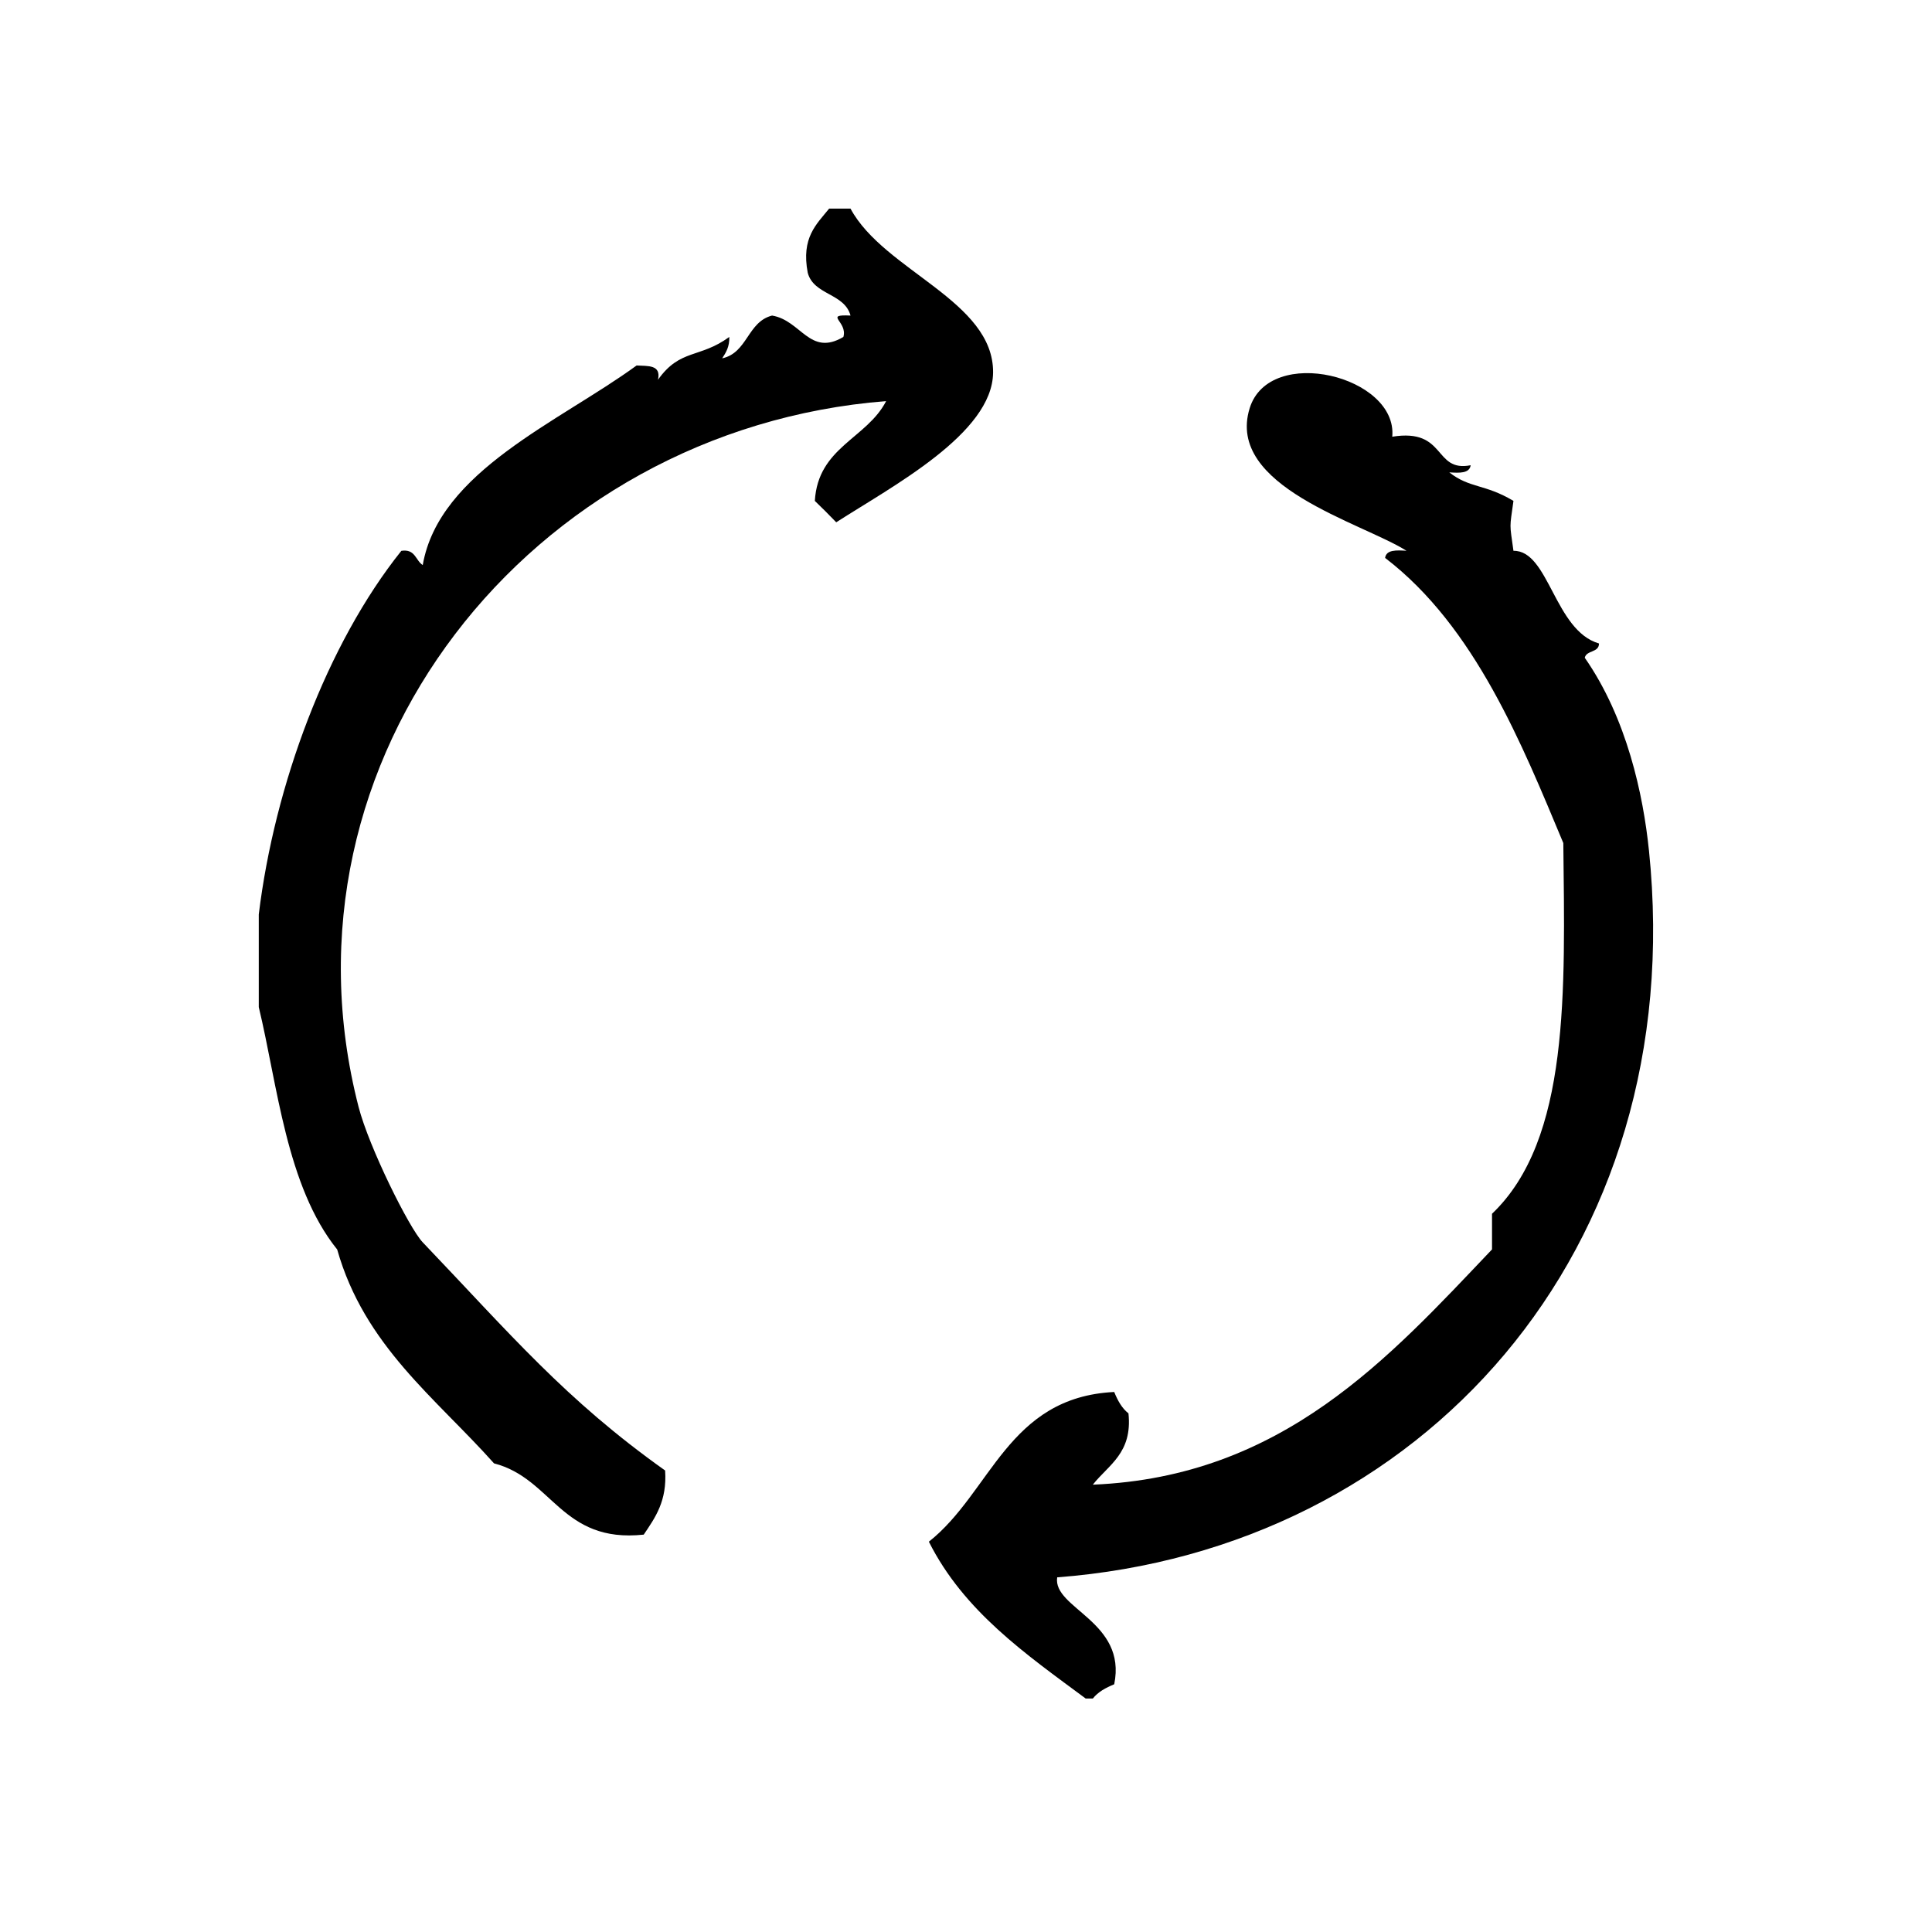 <?xml version="1.0" encoding="UTF-8"?>
<!-- Uploaded to: SVG Repo, www.svgrepo.com, Generator: SVG Repo Mixer Tools -->
<svg fill="#000000" width="800px" height="800px" version="1.1" viewBox="144 144 512 512" xmlns="http://www.w3.org/2000/svg">
 <g fill-rule="evenodd">
  <path d="m407.18 242.74c0.164-19.027-28.891-26.938-37.785-43.453h-5.668c-3.371 4.188-7.438 7.676-5.668 17.004 1.598 5.961 9.738 5.375 11.336 11.336-7.242-0.34-0.684 1.543-1.891 5.668-8.91 5.273-11.172-4.383-18.895-5.668-6.527 1.652-6.488 9.879-13.227 11.336 1-1.52 1.969-3.07 1.891-5.668-7.879 5.754-13.012 3.055-18.895 11.336 0.883-4.031-2.699-3.598-5.668-3.777-20.492 14.957-52.371 27.992-56.68 52.898-1.922-1.227-1.953-4.344-5.668-3.777-19.727 24.664-33.605 62.07-37.785 96.355v24.562c4.977 20.594 7.289 47.469 20.781 64.234 7.219 25.52 26.129 39.367 41.562 56.68 15.531 4 17.82 21.215 39.676 18.887 3.039-4.519 6.219-8.895 5.668-16.996-26.512-18.836-41.012-36.164-64.234-60.465-3.598-3.762-14.266-25.262-17.004-35.895-23.719-92.148 45.328-179.6 139.81-187.04-5.141 9.973-18.059 12.172-18.895 26.449 1.93 1.844 3.816 3.738 5.668 5.668 14.836-9.555 41.426-23.516 41.57-39.676z"/>
  <path d="m580.98 369.32c-1.504-14.617-5.816-34.961-17.004-51.012 0.473-2.055 3.762-1.281 3.777-3.777-11.832-3.434-13.266-24.711-22.672-24.562-1.039-7.543-1.039-5.691 0-13.227-7.613-4.551-11.57-3.289-17.004-7.559 2.684 0.164 5.352 0.316 5.668-1.891-9.934 1.938-6.328-9.895-20.781-7.559 1.465-16.059-32.527-24.496-37.785-7.559-6.453 20.773 29.621 30.277 41.555 37.785-2.676-0.164-5.352-0.316-5.668 1.891 23.875 18.262 36.312 49.492 47.23 75.57 0.41 39.125 1.812 78.516-18.895 98.242v9.445c-27.355 28.766-55.473 60.27-105.79 62.348 4.164-5.281 10.539-8.352 9.445-18.895-1.77-1.387-2.867-3.434-3.777-5.668-28.223 1.379-32.59 26.609-49.121 39.676 9.273 18.438 25.648 29.766 41.562 41.562h1.891c1.387-1.77 3.441-2.859 5.668-3.777 3.426-16.672-16.367-20.121-15.113-28.34 96.297-7.316 167.79-86.273 156.82-192.7z"/>
 </g>
</svg>